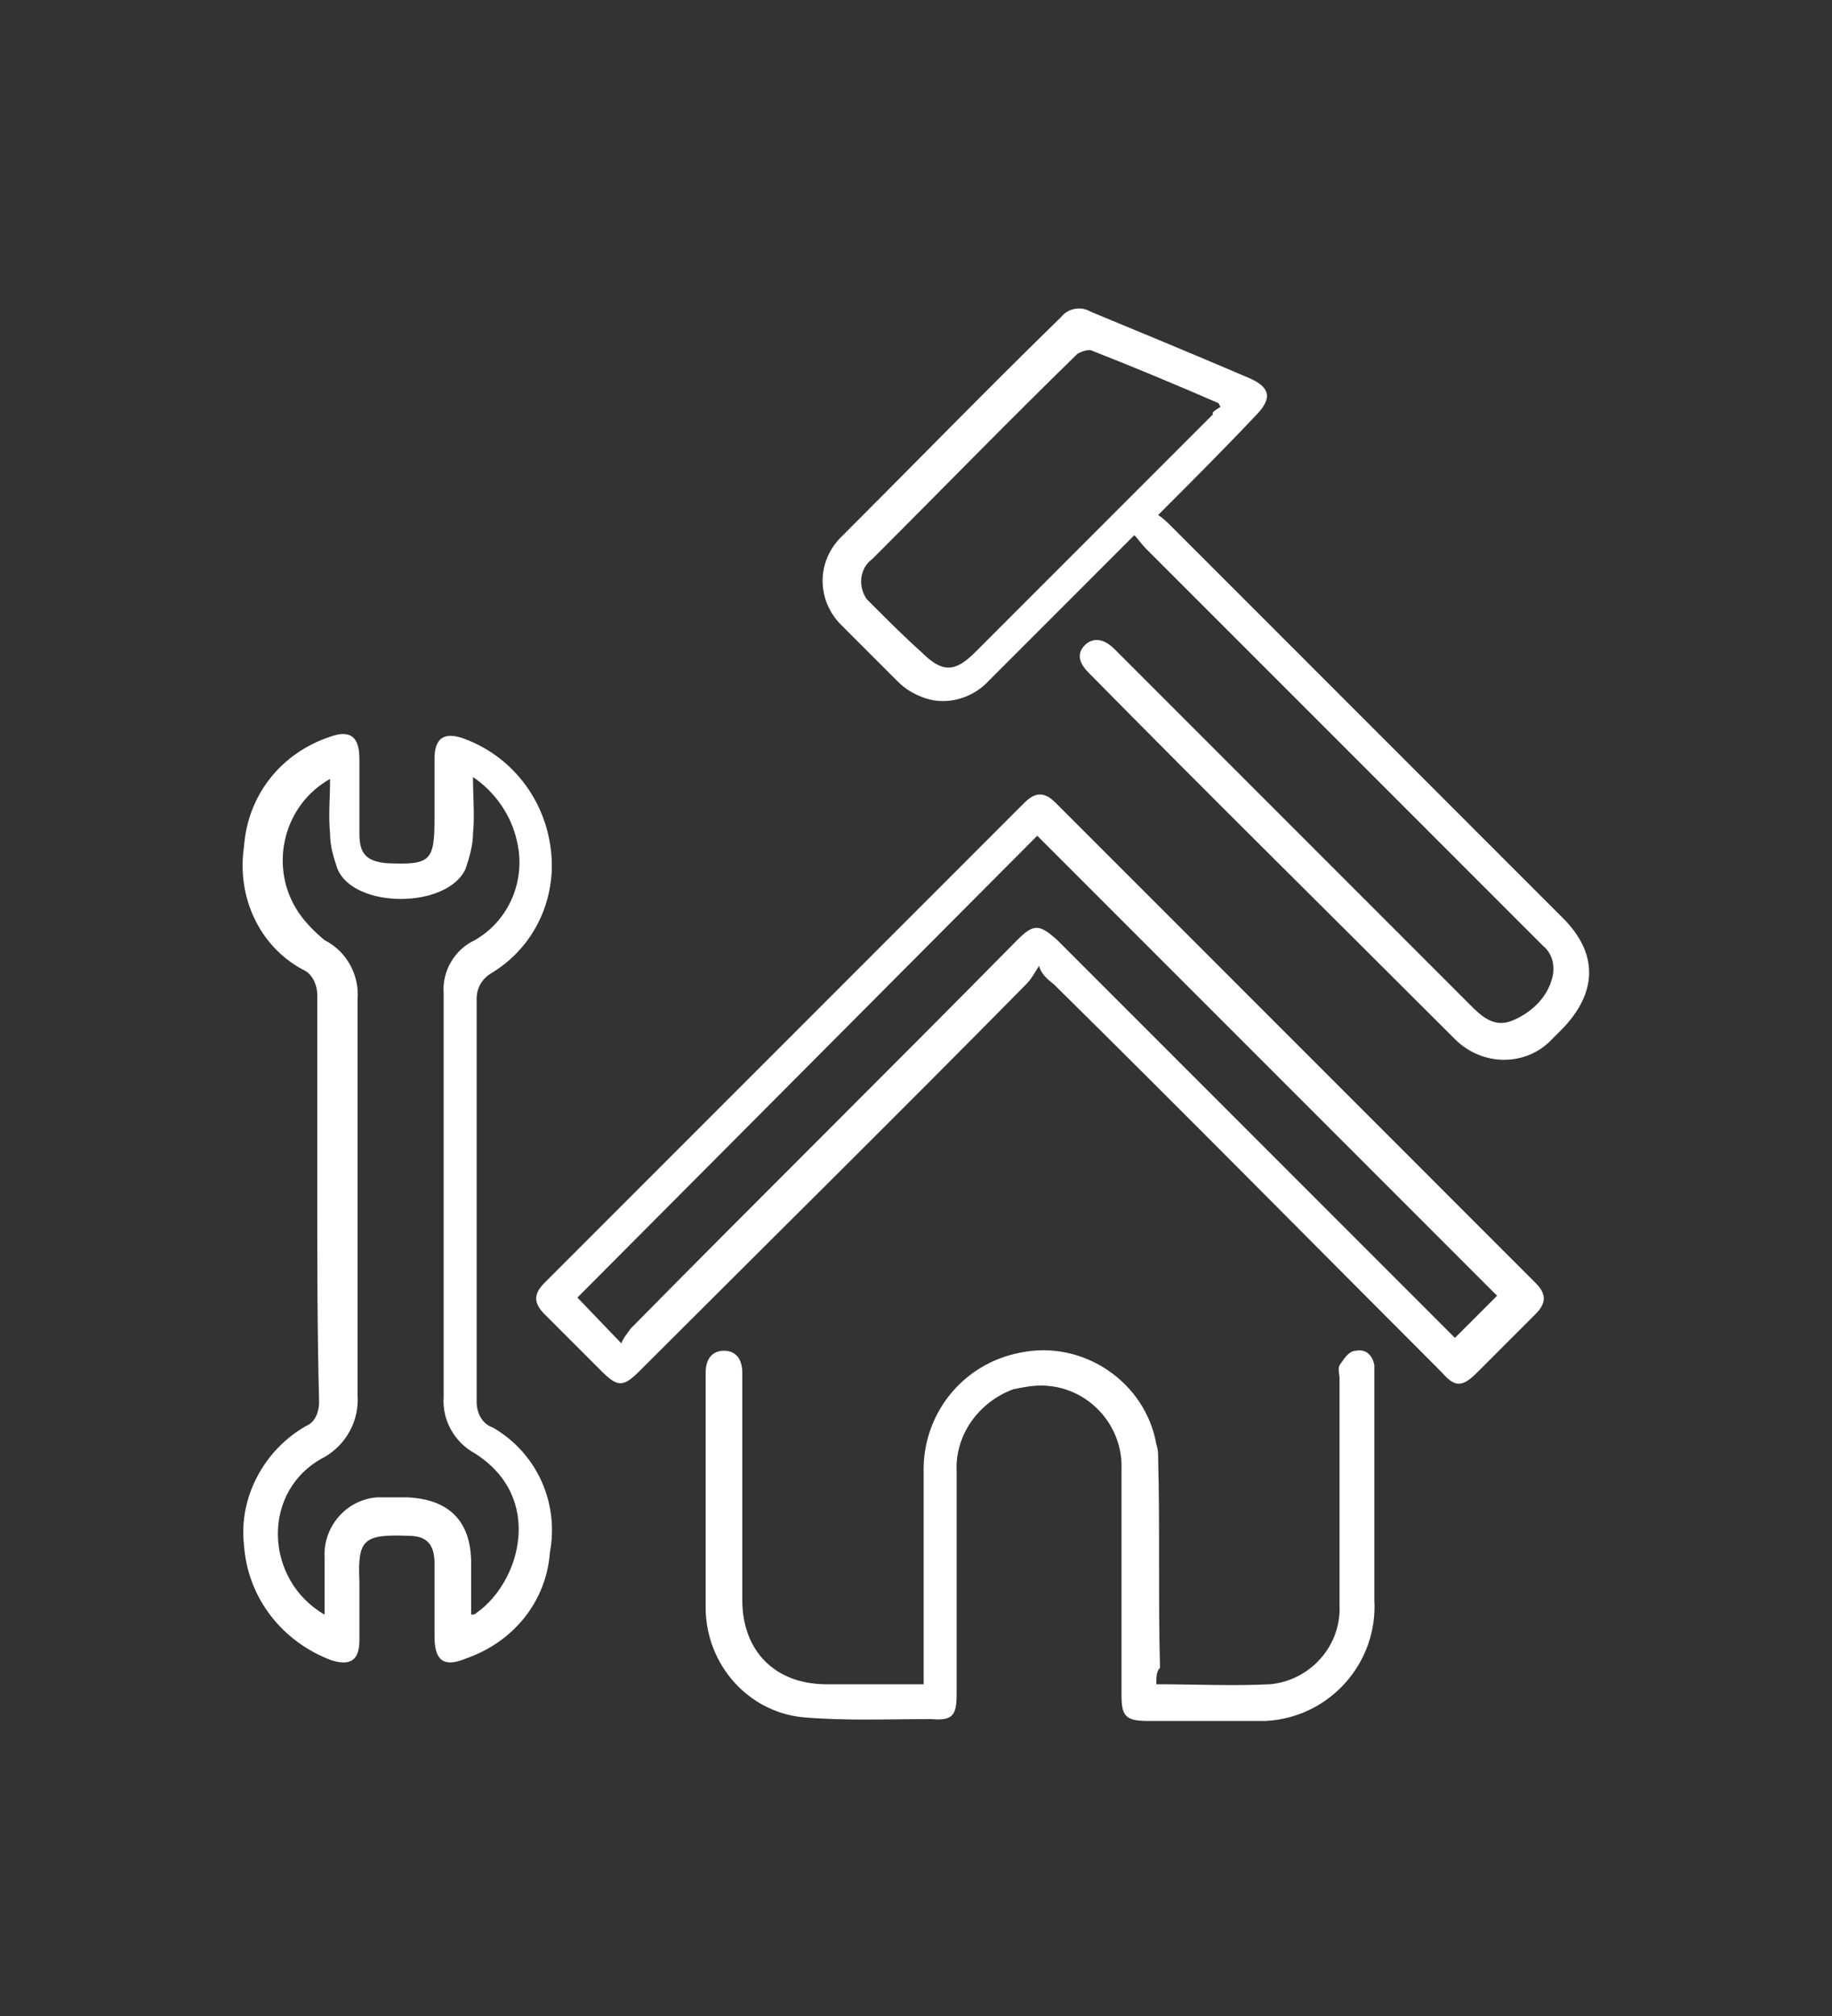 <?xml version="1.0" encoding="UTF-8"?>
<!-- Generator: Adobe Illustrator 25.0.0, SVG Export Plug-In . SVG Version: 6.00 Build 0)  -->
<svg xmlns="http://www.w3.org/2000/svg" xmlns:xlink="http://www.w3.org/1999/xlink" version="1.1" id="Layer_1" x="0px" y="0px" width="100px" height="110px" viewBox="0 0 100 110" style="enable-background:new 0 0 100 110;" xml:space="preserve">
<rect x="0" y="0" width="100" height="110" fill="#333333" stroke="none"/>
<style type="text/css">
	.st0{fill:#FFFFFF;}
</style>
<g id="Group_74" transform="translate(178.118)">
	<g>
		<g id="Group_73">
			<path id="Path_55" class="st0" d="M-121.4,52.7c-0.2,0.3-0.4,0.7-0.7,1c-7,7.1-14.1,14.1-21.1,21.1c-0.9,0.9-1.2,0.9-2.1,0     c-1-1-2.1-2.1-3.1-3.1c-0.6-0.6-0.6-1.1,0-1.7c8.7-8.7,17.5-17.5,26.2-26.2c0.6-0.6,1.1-0.6,1.7,0c8.7,8.7,17.5,17.5,26.2,26.2     c0.6,0.6,0.6,1.1,0,1.7c-1.1,1.1-2.2,2.2-3.2,3.2c-0.8,0.8-1.2,0.8-1.9,0c-7.1-7.1-14.1-14.2-21.2-21.2     C-121,53.4-121.3,53.1-121.4,52.7 M-144.2,73.3c0.1-0.3,0.3-0.5,0.5-0.8c7-7.1,14.1-14.1,21.1-21.2c0.9-0.9,1.2-0.9,2.2,0     l21.1,21.1c0.2,0.2,0.4,0.4,0.6,0.6l2.3-2.3l-25.1-25.1l-25.1,25.2L-144.2,73.3"></path>
			<path id="Path_56" class="st0" d="M-160.8,65.2c0-3.7,0-7.3,0-10.9c0-0.6-0.3-1.2-0.8-1.4c-2.4-1.3-3.6-4-3.2-6.7     c0.2-2.8,2-5.1,4.7-6c1.1-0.4,1.6,0,1.6,1.2c0,1.3,0,2.7,0,4.1c0,1.1,0.4,1.5,1.5,1.6c2.4,0.1,2.6-0.1,2.6-2.5c0-1.1,0-2.1,0-3.2     c0-1.1,0.5-1.5,1.6-1.1c3,1.1,4.9,4,4.8,7.2c-0.1,2.3-1.3,4.4-3.3,5.6c-0.5,0.3-0.8,0.8-0.8,1.4c0,7.3,0,14.7,0,22     c0,0.6,0.3,1.2,0.9,1.4c2.4,1.4,3.6,4.1,3.1,6.8c-0.2,2.7-2,4.9-4.6,5.8c-1.2,0.5-1.7,0.1-1.7-1.2c0-1.3,0-2.7,0-4     c0-1-0.4-1.5-1.4-1.5c-2.5-0.1-2.8,0.2-2.7,2.5c0,1,0,2.1,0,3.2c0,1.1-0.5,1.4-1.5,1.1c-2.7-1-4.6-3.4-4.8-6.3     c-0.3-2.6,1.1-5.2,3.4-6.5c0.5-0.2,0.7-0.8,0.7-1.3C-160.8,72.6-160.8,68.9-160.8,65.2 M-160.4,88.1c0-1.1,0-2.1,0-3.1     c-0.1-1.7,1.2-3.2,2.9-3.3c0.1,0,0.2,0,0.4,0c0.4,0,0.8,0,1.2,0c2.3,0.1,3.5,1.3,3.5,3.6c0,0.9,0,1.8,0,2.8c0.1,0,0.2,0,0.3-0.1     c2.4-1.7,3.7-6.3-0.1-8.7c-1.1-0.6-1.8-1.8-1.7-3.1c0-7.3,0-14.7,0-22c-0.1-1.2,0.6-2.4,1.7-2.9c1.9-1.1,2.8-3.3,2.3-5.4     c-0.3-1.4-1.2-2.7-2.4-3.5c0,1.1,0.1,2.1,0,3.1c0,0.6-0.2,1.3-0.4,1.9c-1,2.2-6.1,2.2-7,0c-0.2-0.6-0.4-1.2-0.4-1.9     c-0.1-1,0-2,0-3c-2.5,1.4-3.3,4.6-1.9,7c0.4,0.7,1,1.3,1.6,1.8c1.2,0.6,1.9,1.9,1.8,3.2c0,7.2,0,14.4,0,21.6     c0.1,1.4-0.6,2.7-1.8,3.4C-163.9,81.3-163.7,86.2-160.4,88.1"></path>
			<path id="Path_57" class="st0" d="M-114.9,28.1c0.3,0.2,0.5,0.4,0.7,0.6c7.1,7.1,14.3,14.3,21.4,21.4c1.9,1.9,1.9,4,0,6     c-0.2,0.2-0.4,0.4-0.6,0.6c-1.4,1.5-3.8,1.5-5.3,0c0,0,0,0-0.1-0.1c-6.6-6.6-13.3-13.2-19.9-19.9c-0.6-0.6-0.6-1.1-0.2-1.5     c0.4-0.4,1-0.4,1.6,0.2c6.5,6.5,12.9,12.9,19.4,19.4c0.6,0.6,1.3,1.3,2.3,0.9c1-0.4,1.9-1.2,2.2-2.3c0.2-0.7,0-1.4-0.5-1.8     l-2.7-2.7c-6.3-6.3-12.7-12.7-19-19c-0.2-0.2-0.4-0.5-0.6-0.7c-2.7,2.7-5.3,5.3-7.9,7.9c-0.9,1-2.3,1.4-3.5,1     c-0.6-0.2-1.1-0.5-1.5-0.9c-1-1-2-2-3-3c-1.4-1.3-1.5-3.4-0.2-4.8c0.1-0.1,0.1-0.1,0.2-0.2c4-4,7.9-8,11.9-11.9     c0.4-0.5,1.1-0.6,1.6-0.3c2.9,1.2,5.8,2.4,8.6,3.6c1.2,0.5,1.4,1.1,0.4,2.1C-111.3,24.5-113.1,26.3-114.9,28.1 M-111.5,22.2     l-0.1-0.2c-2.3-1-4.7-2-7-2.9c-0.3,0-0.5,0.1-0.7,0.2c-3.8,3.7-7.5,7.5-11.2,11.2c-0.7,0.5-0.8,1.5-0.3,2.2     c0.1,0.1,0.2,0.2,0.3,0.3c0.9,0.9,1.8,1.8,2.7,2.6c1.1,1.1,1.8,1.1,2.9,0c4.3-4.3,8.7-8.7,13-13C-112,22.5-111.8,22.4-111.5,22.2     "></path>
			<path id="Path_58" class="st0" d="M-115,91.9c2.1,0,4.2,0.1,6.2,0c2.2-0.2,3.9-2.1,3.8-4.3c0-4.1,0-8.2,0-12.4     c0-0.2-0.1-0.5,0-0.7c0.2-0.3,0.5-0.8,0.9-0.8c0.5-0.1,0.9,0.2,1,0.8c0,0.2,0,0.4,0,0.7c0,4,0,8,0,12.1c0.2,3.4-2.4,6.4-5.9,6.6     c-0.2,0-0.5,0-0.7,0c-1.9,0-3.8,0-5.8,0c-1.2,0-1.4-0.3-1.4-1.4c0-4.1,0-8.2,0-12.3c0.1-2.5-1.9-4.6-4.4-4.6     c-0.5,0-1,0.1-1.5,0.2c-1.9,0.7-3.2,2.5-3.1,4.5c0,4.1,0,8.1,0,12.1c0,1.2-0.2,1.5-1.4,1.4c-2.4,0-4.7,0.1-7-0.1     c-3-0.3-5.3-2.9-5.3-6c0-4.3,0-8.5,0-12.8c0-0.8,0.4-1.2,1-1.2c0.6,0,1,0.4,1,1.2c0,4.2,0,8.3,0,12.4c0,2.8,1.8,4.6,4.6,4.6     c1.7,0,3.5,0,5.3,0V91c0-3.6,0-7.1,0-10.6c-0.1-3.2,2.1-6,5.3-6.6c3.4-0.7,6.8,1.6,7.4,5c0.1,0.3,0.1,0.5,0.1,0.8     c0.1,3.8,0,7.6,0.1,11.4C-115,91.2-115,91.5-115,91.9"></path>
		</g>
	</g>
</g>
<g>
</g>
<g>
</g>
<g>
</g>
<g>
</g>
<g>
</g>
<g>
</g>
<g>
</g>
<g>
</g>
<g>
</g>
<g>
</g>
<g>
</g>
<g>
</g>
<g>
</g>
<g>
</g>
<g>
</g>
</svg>
